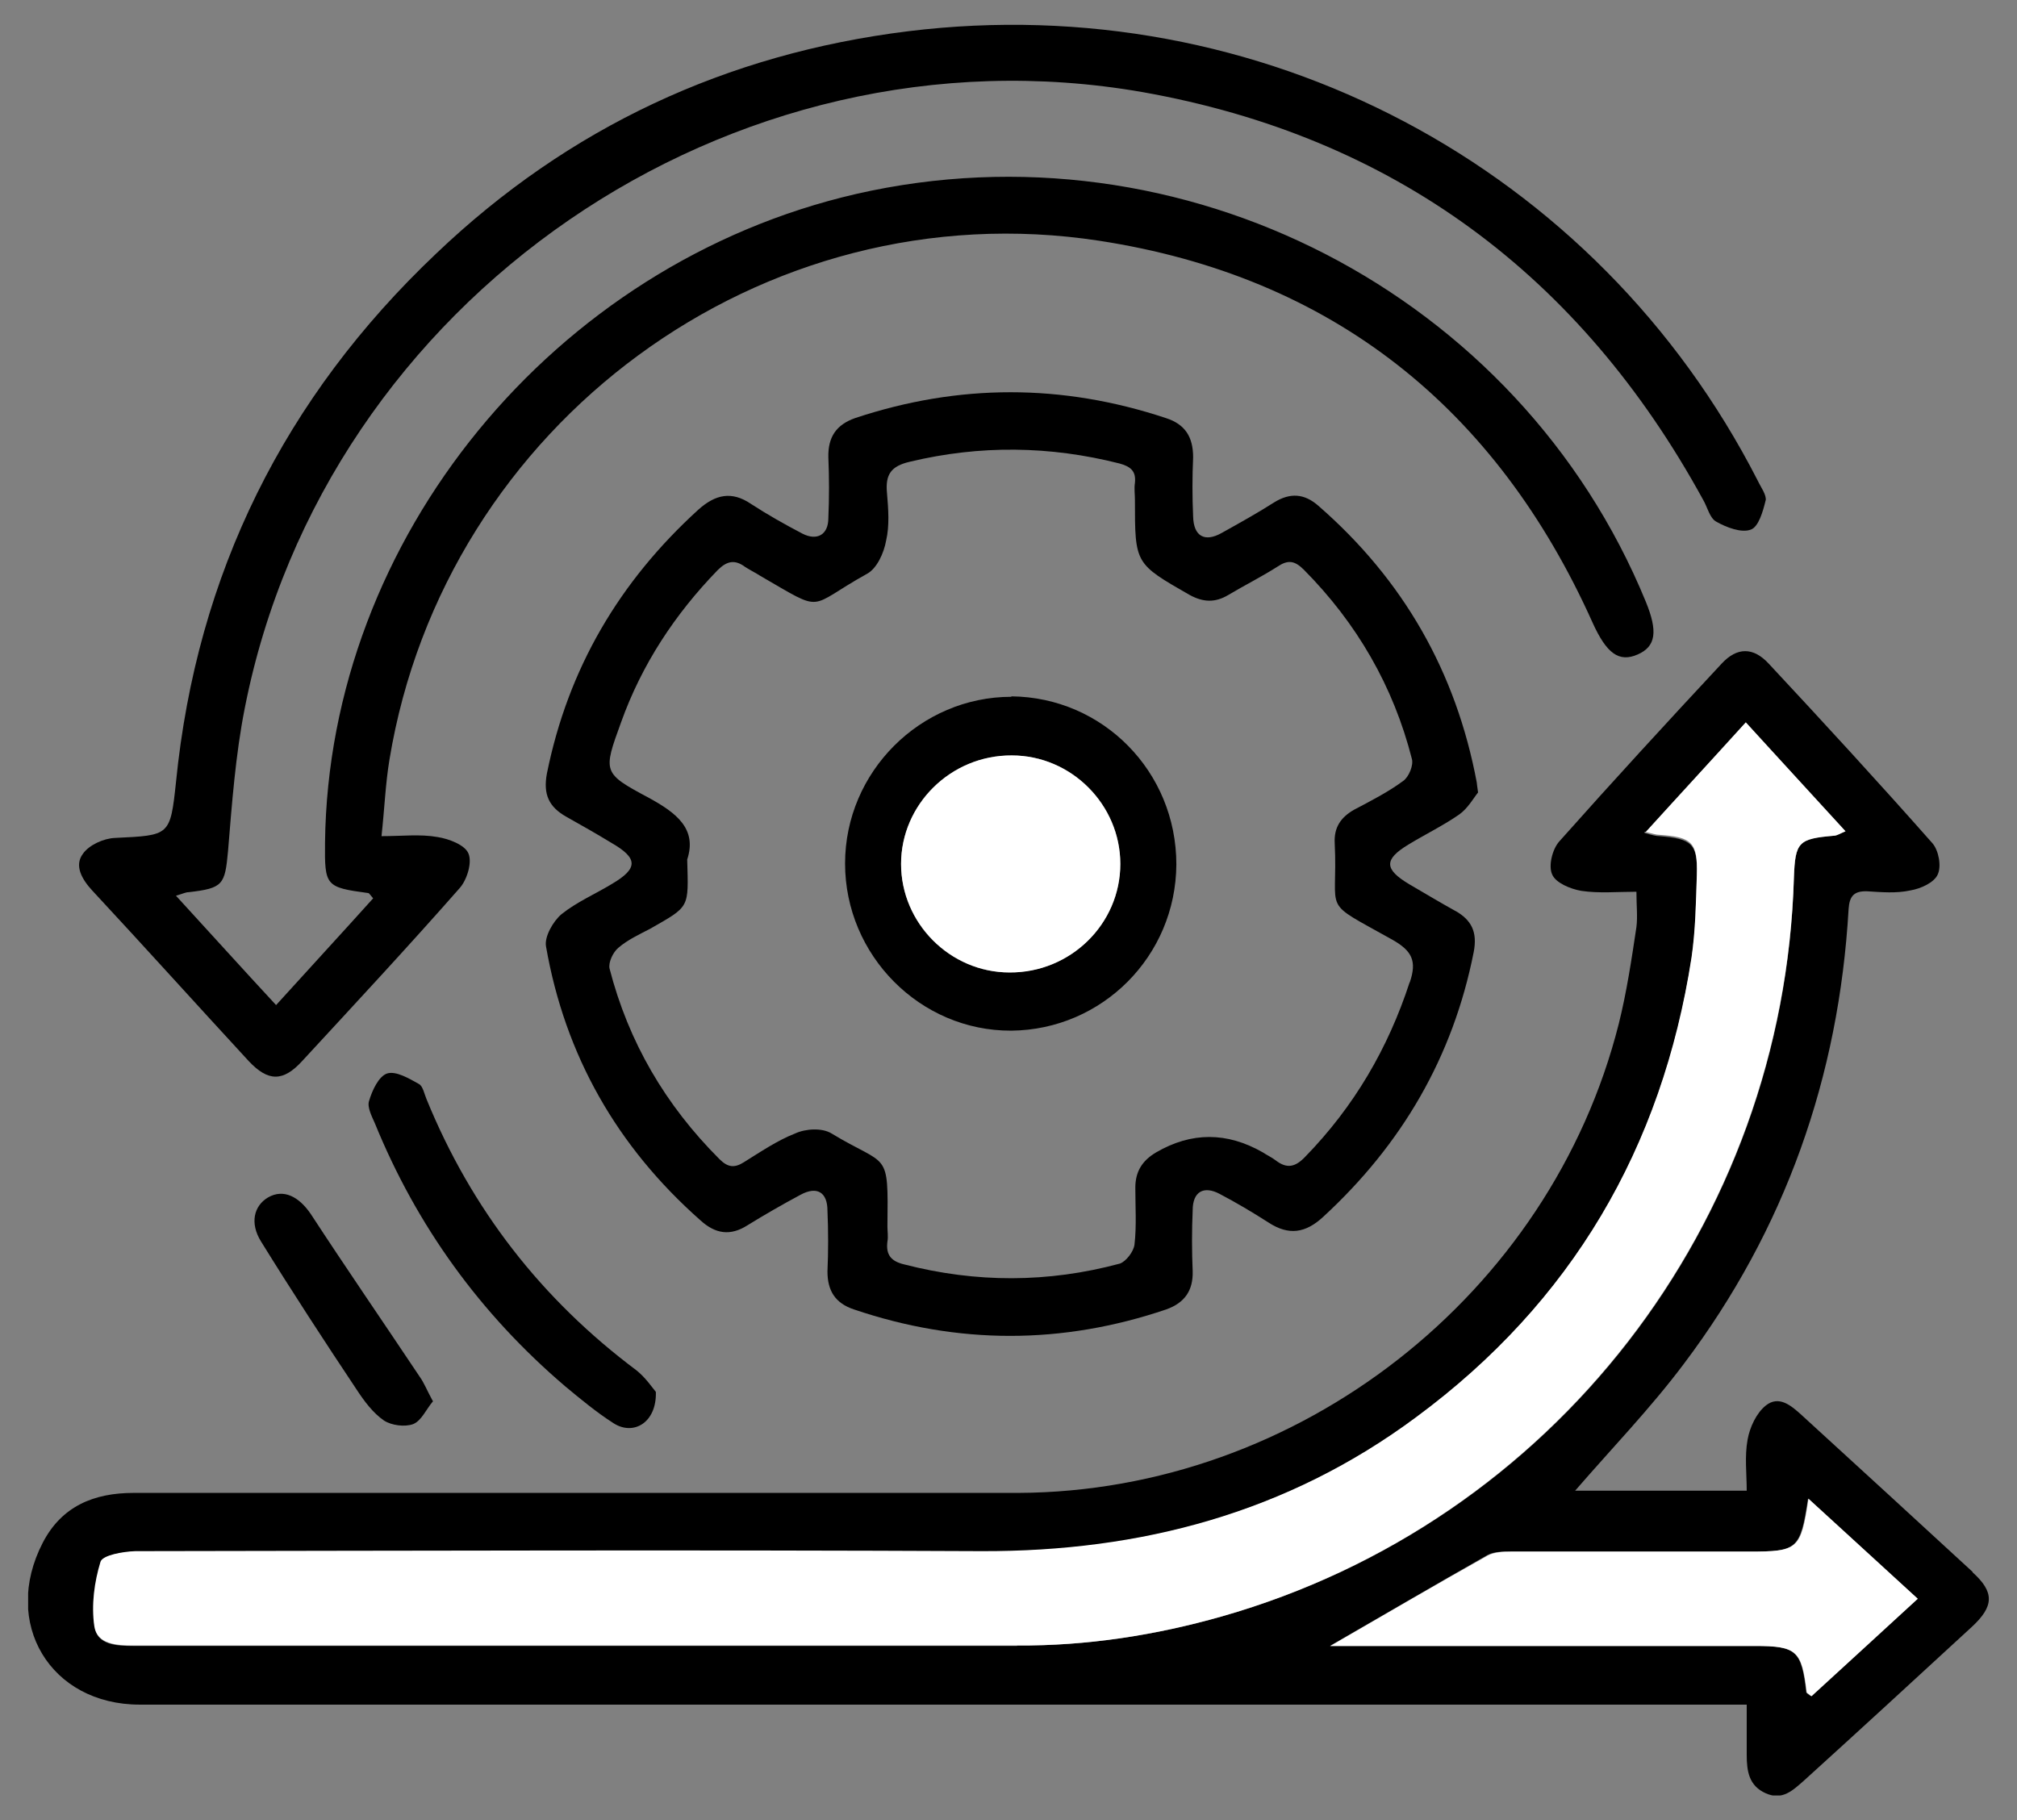 <svg width="41" height="37" viewBox="0 0 41 37" fill="none" xmlns="http://www.w3.org/2000/svg">
<rect x="0" y="0" width="41" height="37" fill="#808080" stroke="none"/>
<g clip-path="url(#clip0_6531_15152)">
<path d="M40.097 31.954C38.94 30.887 37.783 29.829 36.627 28.771C36.411 28.574 36.16 28.358 35.892 28.574C35.703 28.726 35.569 29.013 35.524 29.264C35.461 29.605 35.506 29.963 35.506 30.304H32.018C32.771 29.434 33.551 28.628 34.224 27.731C36.286 24.996 37.38 21.894 37.577 18.478C37.595 18.218 37.685 18.11 37.954 18.119C38.25 18.137 38.545 18.164 38.833 18.101C39.048 18.065 39.317 17.94 39.388 17.778C39.469 17.608 39.406 17.285 39.281 17.142C38.187 15.904 37.075 14.694 35.954 13.492C35.64 13.152 35.309 13.152 34.995 13.492C33.883 14.685 32.78 15.886 31.695 17.106C31.552 17.267 31.471 17.608 31.552 17.778C31.623 17.949 31.928 18.074 32.144 18.11C32.502 18.164 32.879 18.128 33.264 18.128C33.264 18.415 33.291 18.63 33.264 18.845C33.166 19.5 33.067 20.163 32.906 20.809C31.516 26.323 26.396 30.322 20.702 30.349C19.223 30.349 17.735 30.349 16.264 30.349H2.716C1.909 30.349 1.254 30.618 0.869 31.362C0.026 32.994 1.021 34.653 2.841 34.653H35.506C35.506 35.029 35.506 35.352 35.506 35.675C35.506 36.007 35.551 36.303 35.892 36.455C36.232 36.608 36.447 36.392 36.672 36.195C37.81 35.164 38.949 34.115 40.079 33.075C40.536 32.653 40.545 32.367 40.097 31.963V31.954ZM20.675 33.46C14.695 33.46 8.705 33.46 2.716 33.46C2.375 33.46 1.972 33.443 1.927 33.075C1.864 32.653 1.927 32.178 2.052 31.757C2.088 31.622 2.51 31.542 2.761 31.542C8.49 31.542 14.229 31.524 19.958 31.542C23.195 31.559 26.172 30.753 28.79 28.816C31.937 26.485 33.793 23.346 34.385 19.482C34.466 18.935 34.475 18.361 34.493 17.805C34.511 17.151 34.394 17.052 33.731 16.998C33.668 16.998 33.596 16.98 33.435 16.935C34.134 16.173 34.789 15.456 35.488 14.685C36.169 15.438 36.824 16.146 37.514 16.899C37.398 16.944 37.335 16.98 37.281 16.989C36.555 17.052 36.492 17.115 36.465 17.85C36.268 24.88 31.561 30.95 24.836 32.86C23.482 33.245 22.092 33.46 20.675 33.451V33.46ZM36.815 34.483C36.752 34.438 36.716 34.42 36.716 34.402C36.618 33.559 36.519 33.46 35.667 33.46H27.033C28.136 32.824 29.176 32.214 30.234 31.613C30.359 31.542 30.539 31.542 30.7 31.542C32.314 31.542 33.928 31.542 35.542 31.542C36.537 31.542 36.591 31.506 36.752 30.466C37.505 31.147 38.214 31.802 38.976 32.501C38.223 33.182 37.514 33.837 36.806 34.483H36.815Z" fill="black"/>
<path d="M35.892 10.166C35.838 10.39 35.748 10.713 35.587 10.767C35.398 10.838 35.093 10.722 34.887 10.605C34.753 10.533 34.708 10.309 34.618 10.157C32.126 5.602 28.333 2.777 23.222 1.872C14.848 0.41 6.607 6.086 4.975 14.398C4.787 15.348 4.715 16.335 4.635 17.303C4.572 17.985 4.536 18.056 3.837 18.137C3.774 18.137 3.729 18.164 3.577 18.209C4.276 18.971 4.922 19.688 5.612 20.432C6.294 19.679 6.948 18.971 7.585 18.262C7.522 18.191 7.504 18.155 7.486 18.155C6.616 18.038 6.598 18.011 6.607 17.124C6.679 10.946 11.252 5.36 17.403 3.943C24.029 2.428 30.879 5.961 33.453 12.228C33.704 12.838 33.659 13.143 33.291 13.304C32.906 13.474 32.655 13.277 32.377 12.667C30.413 8.283 27.069 5.62 22.343 4.894C15.493 3.844 9.037 8.624 7.916 15.447C7.836 15.931 7.818 16.415 7.755 16.998C8.168 16.998 8.544 16.953 8.894 17.016C9.127 17.052 9.45 17.177 9.521 17.348C9.602 17.527 9.495 17.886 9.342 18.056C8.293 19.249 7.217 20.405 6.141 21.571C5.756 21.992 5.451 21.992 5.056 21.571C3.989 20.414 2.94 19.249 1.873 18.101C1.667 17.877 1.505 17.599 1.685 17.357C1.81 17.177 2.106 17.043 2.339 17.034C3.451 16.98 3.46 16.998 3.577 15.904C3.998 11.663 5.782 8.077 8.867 5.154C11.557 2.589 14.767 1.092 18.461 0.635C25.607 -0.244 32.457 3.369 35.73 9.771C35.793 9.906 35.91 10.058 35.892 10.175V10.166Z" fill="black"/>
<path d="M29.606 18.531C29.283 18.352 28.969 18.164 28.647 17.976C28.136 17.671 28.127 17.473 28.629 17.169C28.969 16.962 29.337 16.783 29.66 16.559C29.839 16.433 29.956 16.218 30.045 16.11C30.027 15.967 30.018 15.931 30.018 15.904C29.597 13.663 28.53 11.789 26.799 10.282C26.513 10.031 26.226 10.013 25.903 10.211C25.553 10.435 25.195 10.632 24.827 10.838C24.486 11.027 24.262 10.901 24.253 10.498C24.235 10.094 24.235 9.7 24.253 9.296C24.253 8.884 24.092 8.624 23.697 8.498C21.59 7.799 19.492 7.799 17.385 8.498C16.999 8.633 16.829 8.884 16.838 9.296C16.856 9.709 16.856 10.13 16.838 10.533C16.838 10.874 16.605 11 16.309 10.847C15.95 10.659 15.601 10.462 15.269 10.246C14.874 9.977 14.543 10.049 14.193 10.363C12.588 11.825 11.548 13.591 11.117 15.725C11.037 16.155 11.162 16.406 11.512 16.604C11.817 16.774 12.13 16.953 12.426 17.133C12.973 17.447 12.973 17.653 12.444 17.966C12.104 18.173 11.727 18.334 11.413 18.585C11.243 18.729 11.063 19.043 11.099 19.24C11.485 21.454 12.543 23.311 14.238 24.808C14.543 25.086 14.847 25.131 15.197 24.907C15.547 24.691 15.905 24.485 16.273 24.288C16.605 24.108 16.82 24.234 16.82 24.611C16.838 25.023 16.838 25.445 16.82 25.848C16.82 26.242 16.981 26.494 17.358 26.619C19.474 27.336 21.59 27.336 23.706 26.619C24.083 26.485 24.253 26.233 24.244 25.848C24.226 25.427 24.226 25.014 24.244 24.602C24.244 24.225 24.468 24.099 24.791 24.27C25.132 24.449 25.463 24.646 25.786 24.853C26.199 25.122 26.54 25.068 26.898 24.736C28.494 23.266 29.534 21.49 29.956 19.356C30.036 18.944 29.911 18.702 29.579 18.514L29.606 18.531ZM28.655 19.966C28.216 21.311 27.526 22.495 26.53 23.517C26.333 23.723 26.163 23.768 25.93 23.588C25.849 23.526 25.75 23.481 25.67 23.427C24.941 23.009 24.217 23.009 23.5 23.427C23.213 23.597 23.078 23.822 23.078 24.144C23.078 24.53 23.105 24.924 23.061 25.301C23.043 25.445 22.89 25.642 22.765 25.687C21.303 26.081 19.842 26.081 18.38 25.704C18.12 25.642 18.003 25.516 18.039 25.238C18.057 25.14 18.039 25.032 18.039 24.933C18.057 23.355 18.057 23.741 16.901 23.041C16.712 22.925 16.381 22.943 16.165 23.041C15.798 23.185 15.457 23.418 15.125 23.624C14.928 23.75 14.793 23.732 14.623 23.562C13.529 22.468 12.776 21.186 12.39 19.688C12.364 19.563 12.462 19.356 12.57 19.267C12.758 19.105 12.991 18.998 13.215 18.881C14.031 18.415 13.995 18.469 13.969 17.473C14.175 16.846 13.744 16.523 13.188 16.218C12.247 15.716 12.256 15.698 12.624 14.685C13.045 13.51 13.717 12.488 14.587 11.591C14.776 11.403 14.937 11.367 15.152 11.529C15.251 11.591 15.358 11.645 15.457 11.708C16.793 12.479 16.381 12.354 17.627 11.663C17.824 11.556 17.968 11.242 18.012 10.991C18.084 10.686 18.057 10.345 18.03 10.022C17.994 9.646 18.111 9.475 18.497 9.386C19.922 9.045 21.339 9.063 22.756 9.422C22.98 9.484 23.096 9.574 23.07 9.816C23.052 9.933 23.07 10.049 23.07 10.166C23.07 11.466 23.07 11.457 24.181 12.094C24.459 12.246 24.701 12.255 24.97 12.094C25.302 11.896 25.643 11.726 25.966 11.52C26.181 11.376 26.315 11.394 26.504 11.582C27.58 12.667 28.324 13.95 28.7 15.429C28.736 15.555 28.638 15.797 28.521 15.877C28.216 16.102 27.866 16.281 27.526 16.46C27.257 16.613 27.113 16.819 27.131 17.142C27.203 18.621 26.817 18.271 28.306 19.105C28.7 19.329 28.808 19.536 28.655 19.975V19.966Z" fill="black"/>
<path d="M13.332 28.296C13.35 28.924 12.874 29.192 12.471 28.932C12.121 28.708 11.798 28.439 11.485 28.179C9.763 26.709 8.472 24.924 7.62 22.835C7.557 22.692 7.459 22.504 7.503 22.378C7.566 22.163 7.701 21.876 7.871 21.822C8.05 21.768 8.31 21.921 8.517 22.037C8.597 22.082 8.624 22.235 8.669 22.342C9.584 24.584 11.009 26.413 12.937 27.857C13.117 28 13.251 28.197 13.332 28.296Z" fill="black"/>
<path d="M8.803 28.484C8.659 28.654 8.57 28.879 8.399 28.95C8.229 29.013 7.96 28.977 7.807 28.879C7.583 28.726 7.404 28.484 7.251 28.251C6.588 27.256 5.933 26.251 5.306 25.238C5.073 24.862 5.162 24.512 5.449 24.342C5.763 24.162 6.077 24.324 6.319 24.682C7.045 25.794 7.798 26.888 8.534 27.991C8.623 28.116 8.677 28.26 8.794 28.475L8.803 28.484Z" fill="black"/>
<path d="M33.434 16.935C34.133 16.164 34.788 15.456 35.487 14.685C36.169 15.429 36.823 16.146 37.514 16.899C37.406 16.944 37.343 16.989 37.281 16.989C36.554 17.052 36.492 17.115 36.465 17.841C36.258 24.871 31.56 30.941 24.835 32.86C23.481 33.245 22.091 33.46 20.675 33.451C14.685 33.451 8.705 33.451 2.715 33.451C2.366 33.451 1.971 33.425 1.917 33.057C1.854 32.627 1.917 32.16 2.043 31.748C2.088 31.613 2.5 31.542 2.751 31.533C8.49 31.524 14.219 31.506 19.958 31.533C23.194 31.542 26.171 30.753 28.789 28.807C31.946 26.476 33.784 23.337 34.384 19.464C34.465 18.908 34.474 18.343 34.492 17.778C34.51 17.124 34.393 17.016 33.73 16.971C33.658 16.971 33.595 16.944 33.434 16.909V16.935Z" fill="white"/>
<path d="M27.041 33.461C28.144 32.824 29.184 32.214 30.242 31.622C30.377 31.551 30.556 31.542 30.708 31.542C32.322 31.542 33.936 31.542 35.55 31.542C36.554 31.542 36.608 31.497 36.761 30.466C37.505 31.147 38.222 31.802 38.984 32.501C38.24 33.182 37.532 33.837 36.823 34.483C36.77 34.438 36.734 34.42 36.725 34.402C36.626 33.559 36.527 33.461 35.676 33.461C32.968 33.461 30.26 33.461 27.552 33.461H27.041Z" fill="white"/>
<path d="M20.558 14.165C18.711 14.165 17.178 15.689 17.178 17.554C17.178 19.419 18.702 20.961 20.558 20.952C22.405 20.934 23.902 19.437 23.912 17.572C23.912 15.689 22.423 14.174 20.558 14.156V14.165ZM20.522 19.769C19.312 19.769 18.317 18.773 18.317 17.563C18.317 16.353 19.321 15.357 20.567 15.357C21.777 15.357 22.773 16.353 22.773 17.563C22.773 18.782 21.768 19.769 20.522 19.769Z" fill="black"/>
<path d="M20.522 19.769C19.312 19.769 18.316 18.765 18.316 17.563C18.316 16.362 19.321 15.348 20.567 15.357C21.777 15.357 22.773 16.362 22.773 17.563C22.773 18.782 21.759 19.778 20.522 19.769Z" fill="white"/>
</g>
<defs>
<clipPath id="clip0_6531_15152">
<rect width="39.855" height="36" fill="white" transform="translate(0.572 0.5)"/>
</clipPath>
</defs>
</svg>
